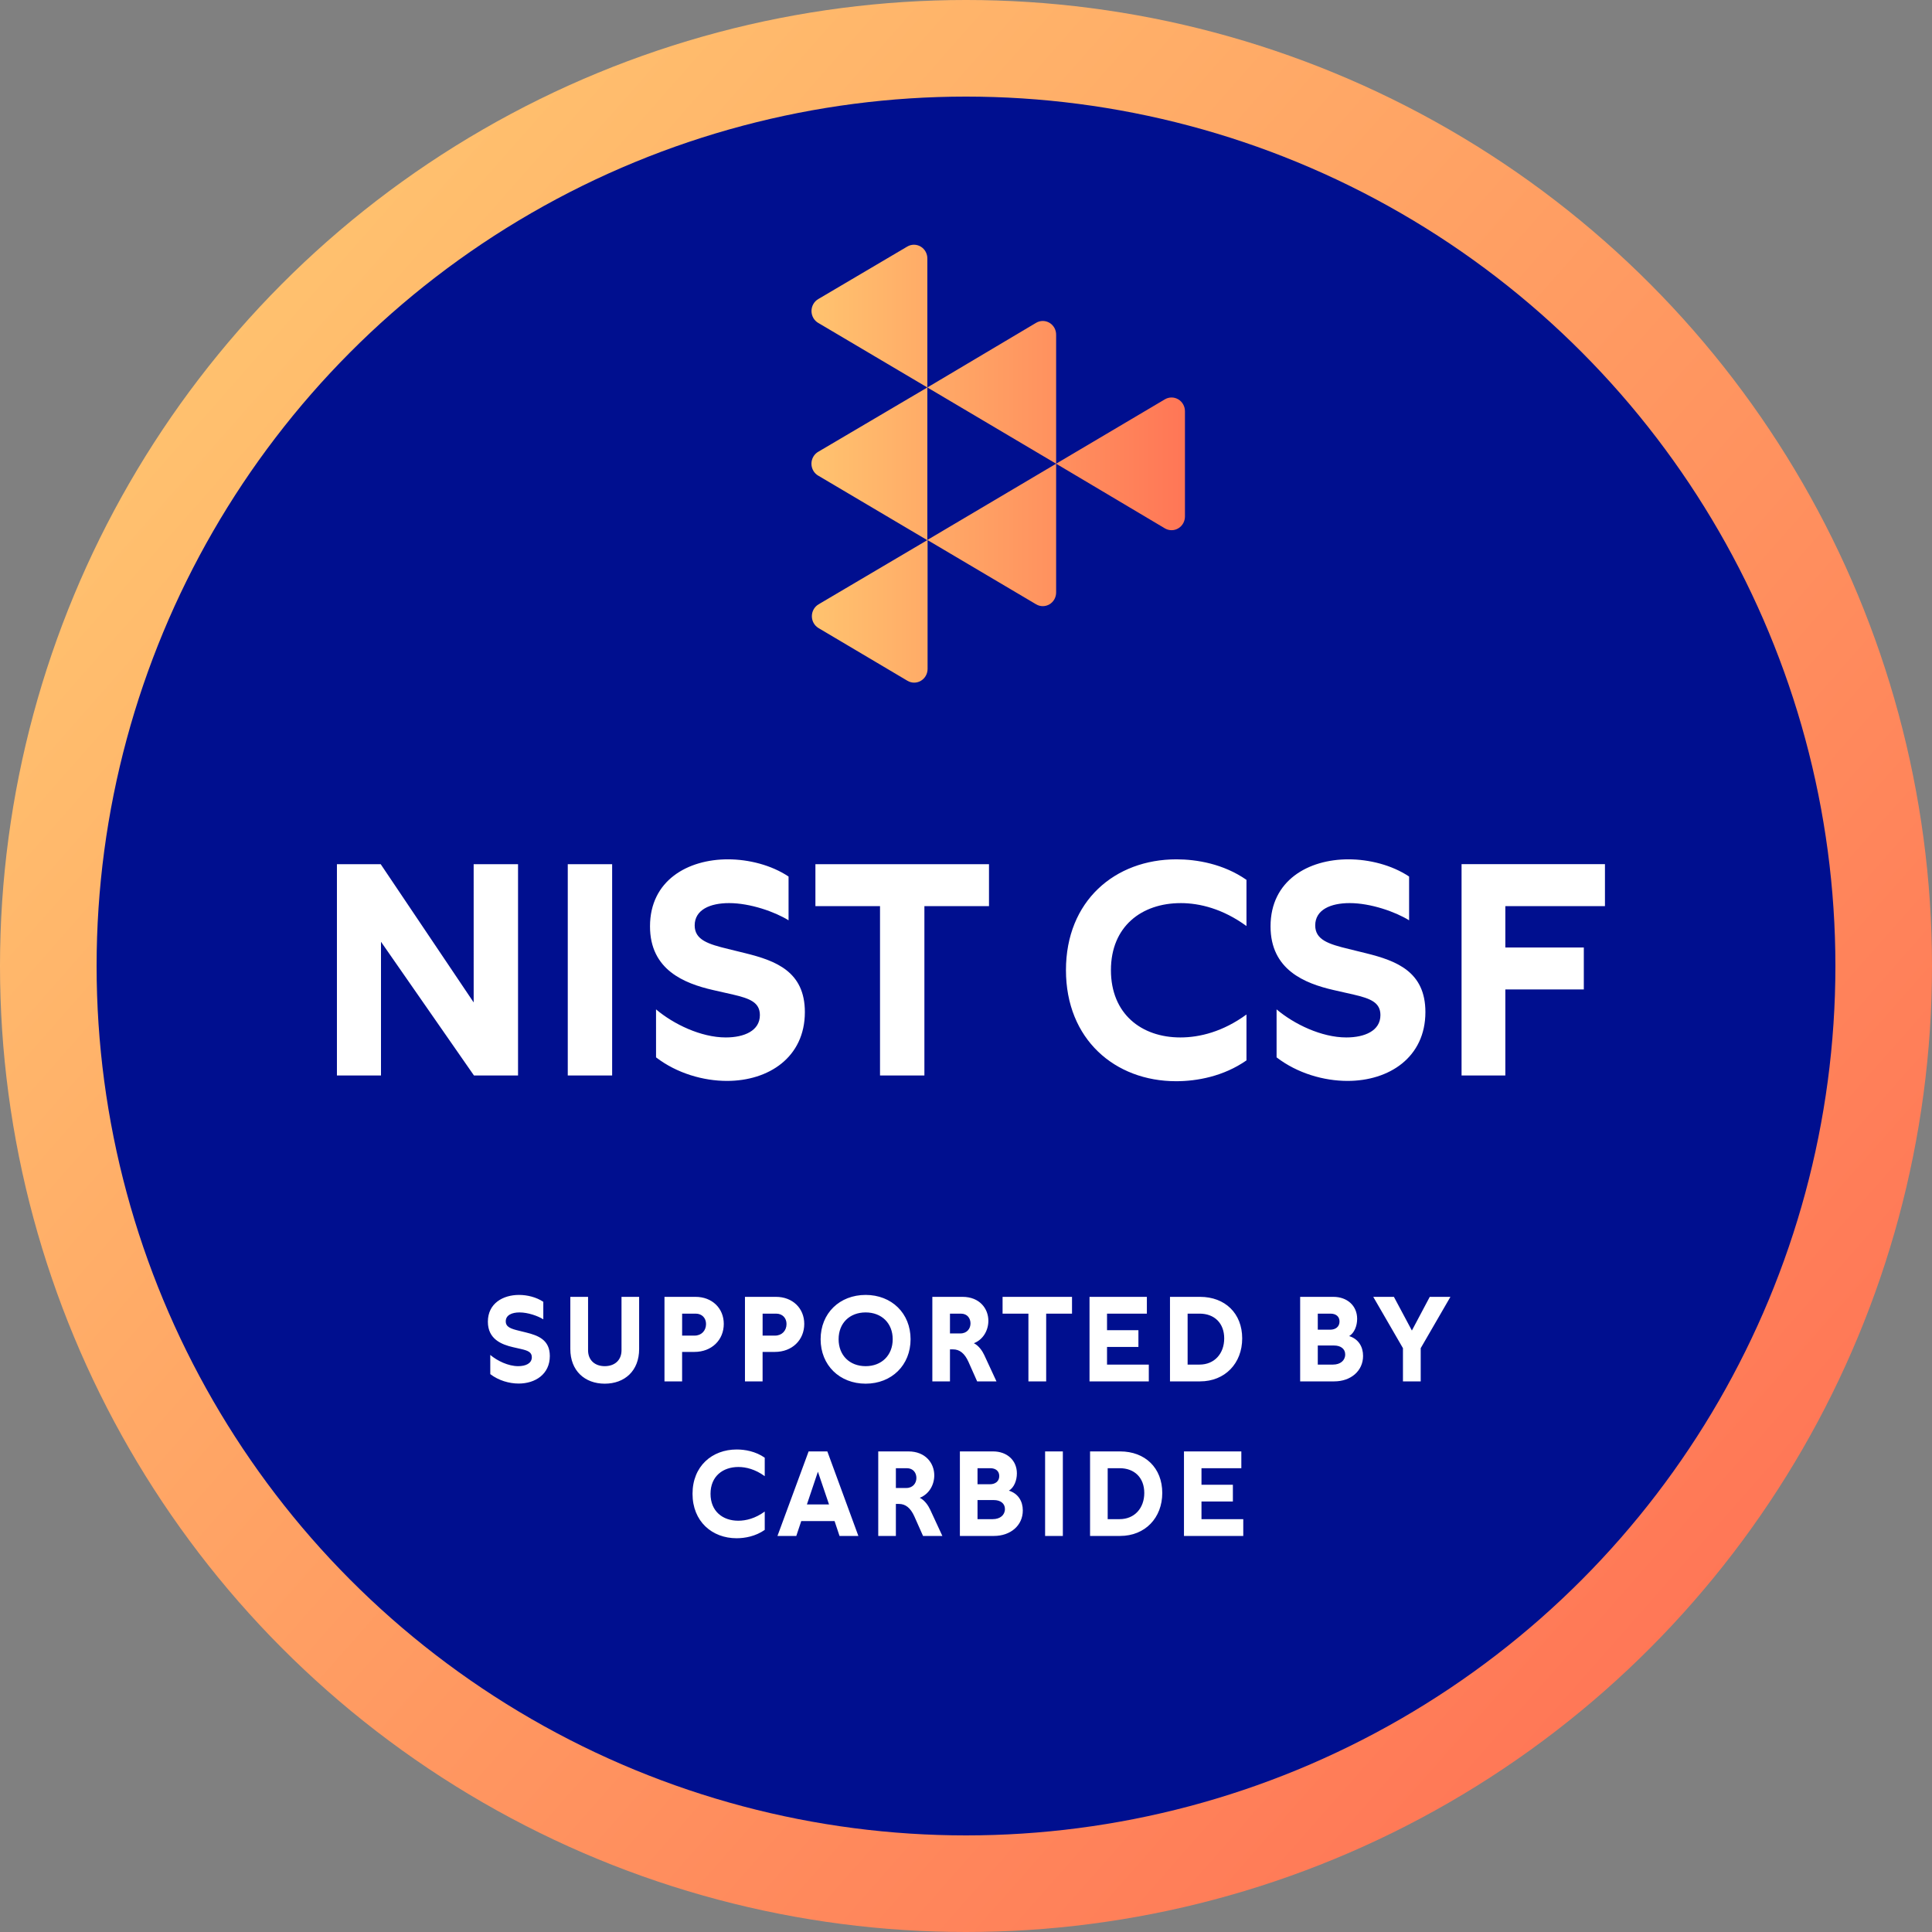 <svg fill="none" height="200" viewBox="0 0 200 200" width="200" xmlns="http://www.w3.org/2000/svg" xmlns:xlink="http://www.w3.org/1999/xlink"><rect x="0" y="0" width="200" height="200" fill="#808080" stroke="none"/><linearGradient id="a"><stop offset="0" stop-color="#ffc36f"/><stop offset="1" stop-color="#ff7656"/></linearGradient><linearGradient id="b" gradientUnits="userSpaceOnUse" x1="25.333" x2="182.667" xlink:href="#a" y1="24" y2="162.667"/><linearGradient id="c" gradientUnits="userSpaceOnUse" x1="84.048" x2="122.666" xlink:href="#a" y1="48.003" y2="48.003"/><circle cx="100" cy="100" fill="url(#b)" r="100"/><circle cx="100" cy="100" fill="#000f8f" r="90"/><path d="m49.033 89.459h4.594v21.875h-4.562l-9.625-13.843v13.843h-4.562v-21.875h4.531l9.625 14.312zm14.336 0v21.875h-4.594v-21.875zm4.543 15.031c1.812 1.531 4.656 2.906 7.219 2.906 1.906 0 3.531-.688 3.531-2.313 0-1.312-1.031-1.718-2.781-2.125l-2.062-.468c-3-.688-6.531-2.094-6.531-6.594 0-4.75 3.906-6.938 8.062-6.938 2.156 0 4.5.594 6.281 1.781v4.531c-1.406-.875-3.969-1.781-6.156-1.781-1.969 0-3.562.688-3.562 2.312 0 1.5 1.406 1.938 3.469 2.438l1.781.438c3.156.781 6.156 1.906 6.156 6.094 0 4.687-3.75 7.125-8.062 7.125-2.438 0-5.188-.781-7.344-2.438zm34.468-15.031v4.344h-6.687v17.531h-4.594v-17.531h-6.688v-4.344zm19.842 4.031c-4.031 0-7.219 2.406-7.219 6.937s3.156 6.969 7.188 6.969c2 0 4.406-.594 6.843-2.375v4.75c-2.375 1.656-5.125 2.156-7.281 2.156-6.344 0-11.406-4.344-11.406-11.5s5.062-11.469 11.437-11.469c2.094 0 4.875.469 7.25 2.125v4.781c-2.437-1.781-4.843-2.375-6.812-2.375zm9.929 11c1.812 1.531 4.656 2.906 7.219 2.906 1.906 0 3.531-.688 3.531-2.313 0-1.312-1.031-1.718-2.781-2.125l-2.063-.468c-3-.688-6.531-2.094-6.531-6.594 0-4.75 3.906-6.938 8.062-6.938 2.157 0 4.5.594 6.282 1.781v4.531c-1.407-.875-3.969-1.781-6.157-1.781-1.968 0-3.562.688-3.562 2.312 0 1.5 1.406 1.938 3.469 2.438l1.781.438c3.156.781 6.156 1.906 6.156 6.094 0 4.687-3.75 7.125-8.062 7.125-2.438 0-5.188-.781-7.344-2.438zm19.149 6.843v-21.875h14.844v4.344h-10.313v4.281h8.125v4.343h-8.125v8.906z" fill="#fff"/><path d="m50.753 140.262c.725.613 1.863 1.163 2.888 1.163.762 0 1.413-.275 1.413-.925 0-.525-.412-.688-1.113-.85l-.825-.188c-1.2-.275-2.612-.837-2.612-2.637 0-1.9 1.562-2.775 3.225-2.775.863 0 1.8.237 2.513.712v1.813c-.562-.35-1.587-.713-2.462-.713-.787 0-1.425.275-1.425.925 0 .6.562.775 1.387.975l.713.175c1.262.313 2.462.763 2.462 2.438 0 1.875-1.5 2.85-3.225 2.85-.975 0-2.075-.313-2.938-.975zm13.585-6.012h1.825v5.4c0 2.262-1.5 3.588-3.562 3.588-2.05 0-3.562-1.326-3.562-3.588v-5.4h1.837v5.525c0 1.05.725 1.65 1.725 1.65 1.012 0 1.738-.6 1.738-1.65zm7.662 0c1.712 0 2.925 1.175 2.925 2.8 0 1.675-1.262 2.9-3.038 2.9h-1.275v3.05h-1.825v-8.75zm-1.387 4.012h1.288c.713 0 1.188-.512 1.188-1.2 0-.625-.425-1.075-1.075-1.075h-1.4zm9.718-4.012c1.712 0 2.925 1.175 2.925 2.8 0 1.675-1.262 2.9-3.038 2.9h-1.275v3.05h-1.825v-8.75zm-1.387 4.012h1.288c.713 0 1.188-.512 1.188-1.2 0-.625-.425-1.075-1.075-1.075h-1.4zm10.668-4.212c2.688 0 4.65 1.9 4.65 4.587 0 2.688-1.962 4.601-4.65 4.601-2.7 0-4.662-1.913-4.662-4.601 0-2.687 1.962-4.587 4.662-4.587zm-2.8 4.587c0 1.663 1.137 2.788 2.8 2.788 1.65 0 2.8-1.125 2.8-2.788 0-1.662-1.15-2.775-2.8-2.775-1.663 0-2.8 1.113-2.8 2.775zm12.828-4.387c1.775 0 2.675 1.225 2.675 2.475 0 .962-.512 1.937-1.5 2.325.525.262.888.825 1.075 1.225l1.263 2.725h-2l-.9-2.025c-.4-.888-.925-1.288-1.588-1.288h-.325v3.313h-1.825v-8.75zm-1.3 3.787h1.075c.688 0 1.05-.5 1.05-1.037 0-.513-.312-1.013-1-1.013h-1.125zm12.634-3.787v1.737h-2.675v7.013h-1.838v-7.013h-2.675v-1.737zm7.949 8.75h-6.137v-8.75h5.937v1.737h-4.125v1.713h3.25v1.737h-3.25v1.825h4.325zm5.306-8.75c2.587 0 4.362 1.712 4.362 4.3 0 2.575-1.775 4.45-4.362 4.45h-3.113v-8.75zm-1.288 7.012h1.238c1.537 0 2.55-1.137 2.55-2.712s-1.013-2.563-2.55-2.563h-1.238zm15.088-7.012c1.425 0 2.462.912 2.462 2.275 0 .725-.287 1.462-.825 1.787.963.3 1.438 1.1 1.438 2.05 0 1.563-1.275 2.638-2.988 2.638h-3.525v-8.75zm-1.613 7.012h1.575c.763 0 1.263-.425 1.263-1.05 0-.587-.475-.925-1.15-.925h-1.688zm0-3.612h1.275c.575 0 .975-.313.975-.85 0-.5-.35-.813-.937-.813h-1.313zm11.592-3.4h2.138l-3.075 5.312v3.438h-1.838v-3.438l-3.075-5.312h2.138l1.862 3.487zm-71.567 17.612c-1.613 0-2.888.963-2.888 2.775 0 1.813 1.262 2.788 2.875 2.788.8 0 1.762-.238 2.737-.95v1.9c-.95.663-2.05.863-2.913.863-2.538 0-4.562-1.738-4.562-4.601 0-2.862 2.025-4.587 4.575-4.587.838 0 1.95.187 2.9.85v1.912c-.975-.712-1.938-.95-2.725-.95zm10.465 7.138-.512-1.538h-3.45l-.512 1.538h-1.95l3.225-8.75h1.938l3.212 8.75zm-3.375-3.263h2.288l-1.15-3.387zm10.509-5.487c1.775 0 2.675 1.225 2.675 2.475 0 .962-.512 1.937-1.5 2.325.525.262.887.825 1.075 1.225l1.262 2.725h-2l-.9-2.025c-.4-.888-.925-1.288-1.587-1.288h-.325v3.313h-1.825v-8.75zm-1.3 3.787h1.075c.688 0 1.05-.5 1.05-1.037 0-.513-.312-1.013-1-1.013h-1.125zm10.065-3.787c1.425 0 2.462.912 2.462 2.275 0 .725-.287 1.462-.825 1.787.963.3 1.438 1.1 1.438 2.05 0 1.563-1.275 2.638-2.988 2.638h-3.525v-8.75zm-1.613 7.012h1.575c.763 0 1.263-.425 1.263-1.05 0-.587-.475-.925-1.15-.925h-1.688zm0-3.612h1.275c.575 0 .975-.313.975-.85 0-.5-.35-.813-.937-.813h-1.313zm8.833-3.4v8.75h-1.837v-8.75zm5.93 0c2.587 0 4.362 1.712 4.362 4.3 0 2.575-1.775 4.45-4.362 4.45h-3.113v-8.75zm-1.288 7.012h1.238c1.537 0 2.55-1.137 2.55-2.712s-1.013-2.563-2.55-2.563h-1.238zm14.035 1.738h-6.138v-8.75h5.938v1.737h-4.125v1.713h3.25v1.737h-3.25v1.825h4.325z" fill="#fff"/><path d="m122.666 42.569v10.869c.005.252-.056.5-.175.72-.12.22-.295.403-.506.531-.212.128-.453.196-.698.197-.246.001-.488-.065-.7-.191l-11.258-6.692 11.252-6.661c.21-.126.45-.193.693-.194.244-.001.484.064.696.188.211.124.387.304.509.52.123.216.187.462.187.712zm-37.925 6.692 11.258 6.661v-15.812l-11.258 6.636c-.224.121-.411.302-.541.523-.131.222-.2.476-.2.735s.069.513.2.735c.131.222.318.403.541.523zm0-15.812 11.258 6.661v-13.328c.005-.252-.056-.5-.176-.72s-.294-.403-.506-.531c-.212-.128-.453-.196-.698-.197-.246-.001-.487.065-.7.191l-9.202 5.428c-.218.124-.399.307-.524.528-.125.221-.19.473-.188.728.003.256.072.506.202.724.13.218.314.397.534.517zm0 31.574 9.202 5.453c.21.124.449.19.692.19s.482-.065.693-.189c.211-.124.386-.303.508-.518.122-.215.187-.46.187-.709v-13.353l-11.282 6.661c-.211.124-.387.304-.51.52-.122.216-.187.462-.187.712 0 .25.064.496.187.712.122.216.298.396.51.52zm11.258-24.913 13.331 7.894v-13.328c.006-.252-.053-.5-.172-.721-.119-.22-.293-.404-.505-.532-.211-.128-.452-.196-.697-.197-.246-.001-.487.065-.699.192zm0 15.787 11.258 6.661c.21.125.448.191.691.191s.481-.065.692-.189c.21-.124.385-.303.506-.519s.185-.46.184-.709v-13.328z" fill="url(#c)"/></svg>